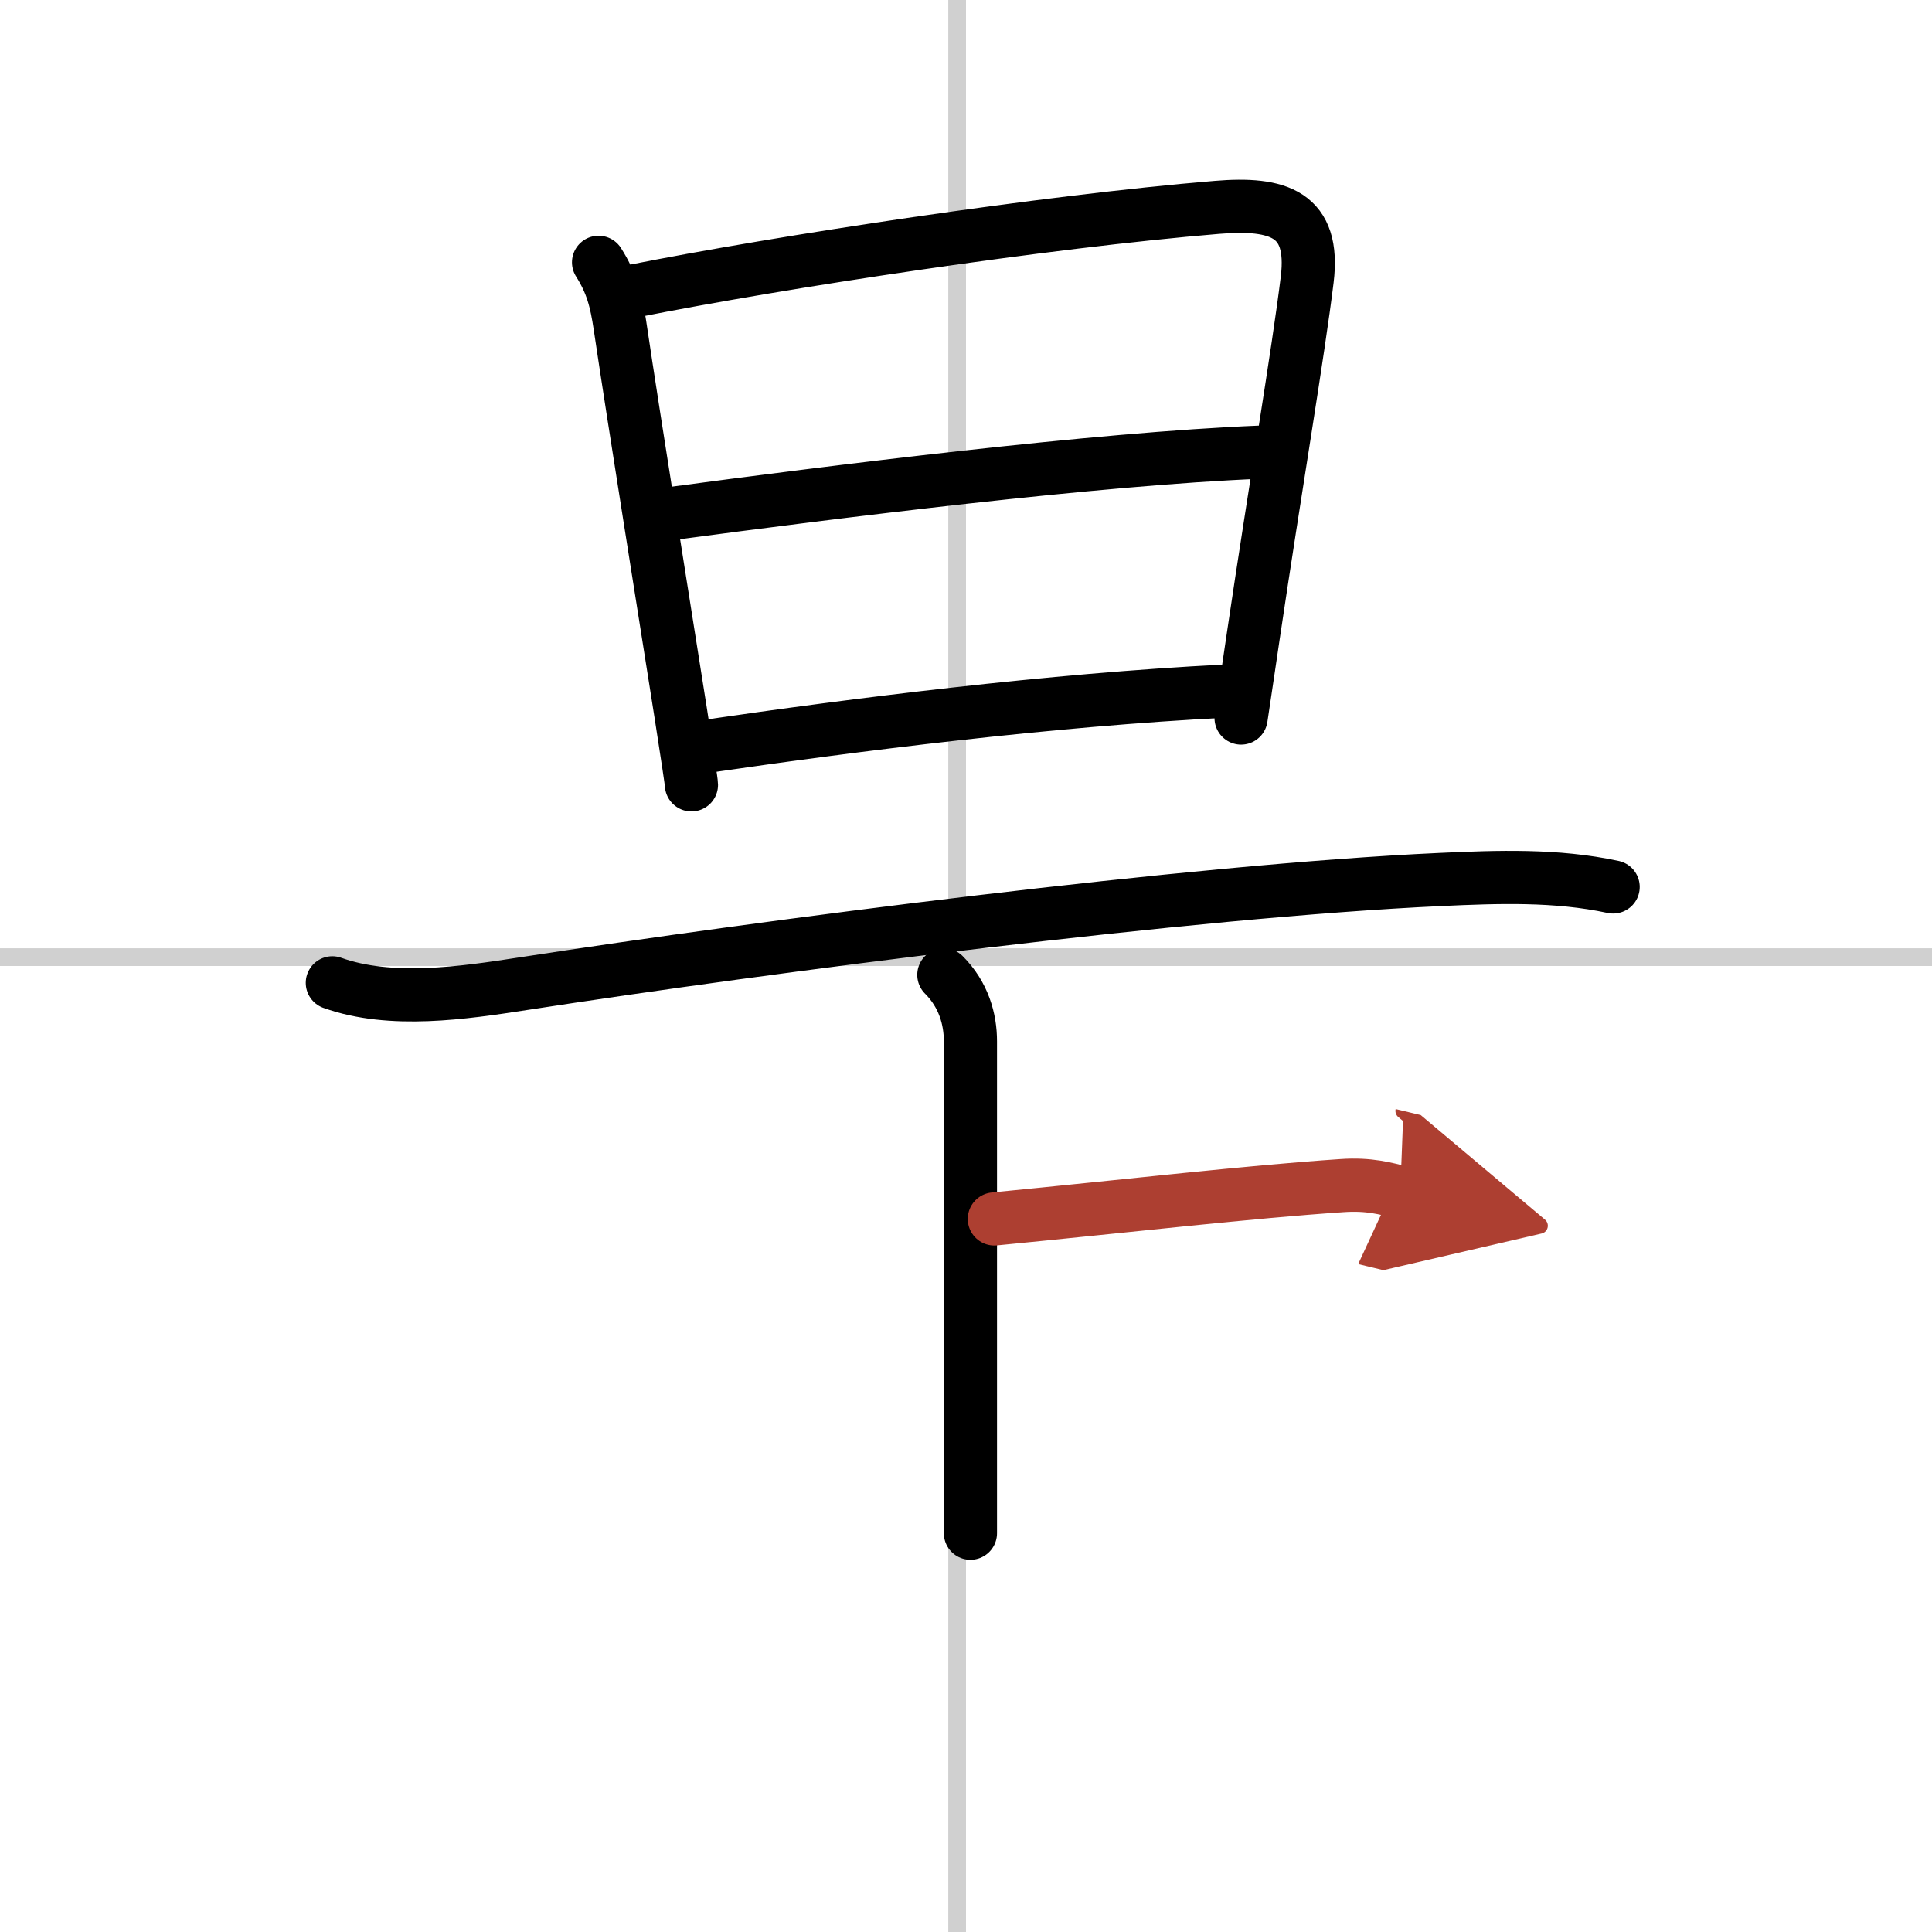 <svg width="400" height="400" viewBox="0 0 109 109" xmlns="http://www.w3.org/2000/svg"><defs><marker id="a" markerWidth="4" orient="auto" refX="1" refY="5" viewBox="0 0 10 10"><polyline points="0 0 10 5 0 10 1 5" fill="#ad3f31" stroke="#ad3f31"/></marker></defs><g fill="none" stroke="#000" stroke-linecap="round" stroke-linejoin="round" stroke-width="3"><rect width="100%" height="100%" fill="#fff" stroke="#fff"/><line x1="54" x2="54" y2="109" stroke="#d0d0d0" stroke-width="1"/><line x2="109" y1="54" y2="54" stroke="#d0d0d0" stroke-width="1"/><path d="m33.77 14.8c0.76 1.2 1 2.18 1.21 3.58 0.81 5.45 2.52 16.08 3.43 21.88 0.36 2.32 0.6 3.87 0.6 4.02"/><path d="m35.64 16.44c8.49-1.69 23.36-3.94 33.01-4.74 3.48-0.29 5.55 0.37 5.1 4.07-0.5 4.09-1.81 11.81-3.03 20.03-0.23 1.55-0.46 3.13-0.7 4.71"/><path d="m37.75 28.99c9.25-1.24 24.13-3.11 33.36-3.48"/><path d="m39.77 42.12c8.48-1.24 19.48-2.63 29.38-3.13"/><path d="m18.75 55.45c3.3 1.18 7.39 0.57 10.76 0.05 13.74-2.12 37.73-5.24 51.75-5.88 3.25-0.15 6.54-0.27 9.75 0.42"/><path d="m53.25 55c1.12 1.12 1.5 2.5 1.5 3.75v27.75"/><path d="M56.1,68.77C64,68,70.38,67.25,75.71,66.89c1.56-0.11,2.5,0.18,3.29,0.37" marker-end="url(#a)" stroke="#ad3f31"/></g></svg>
